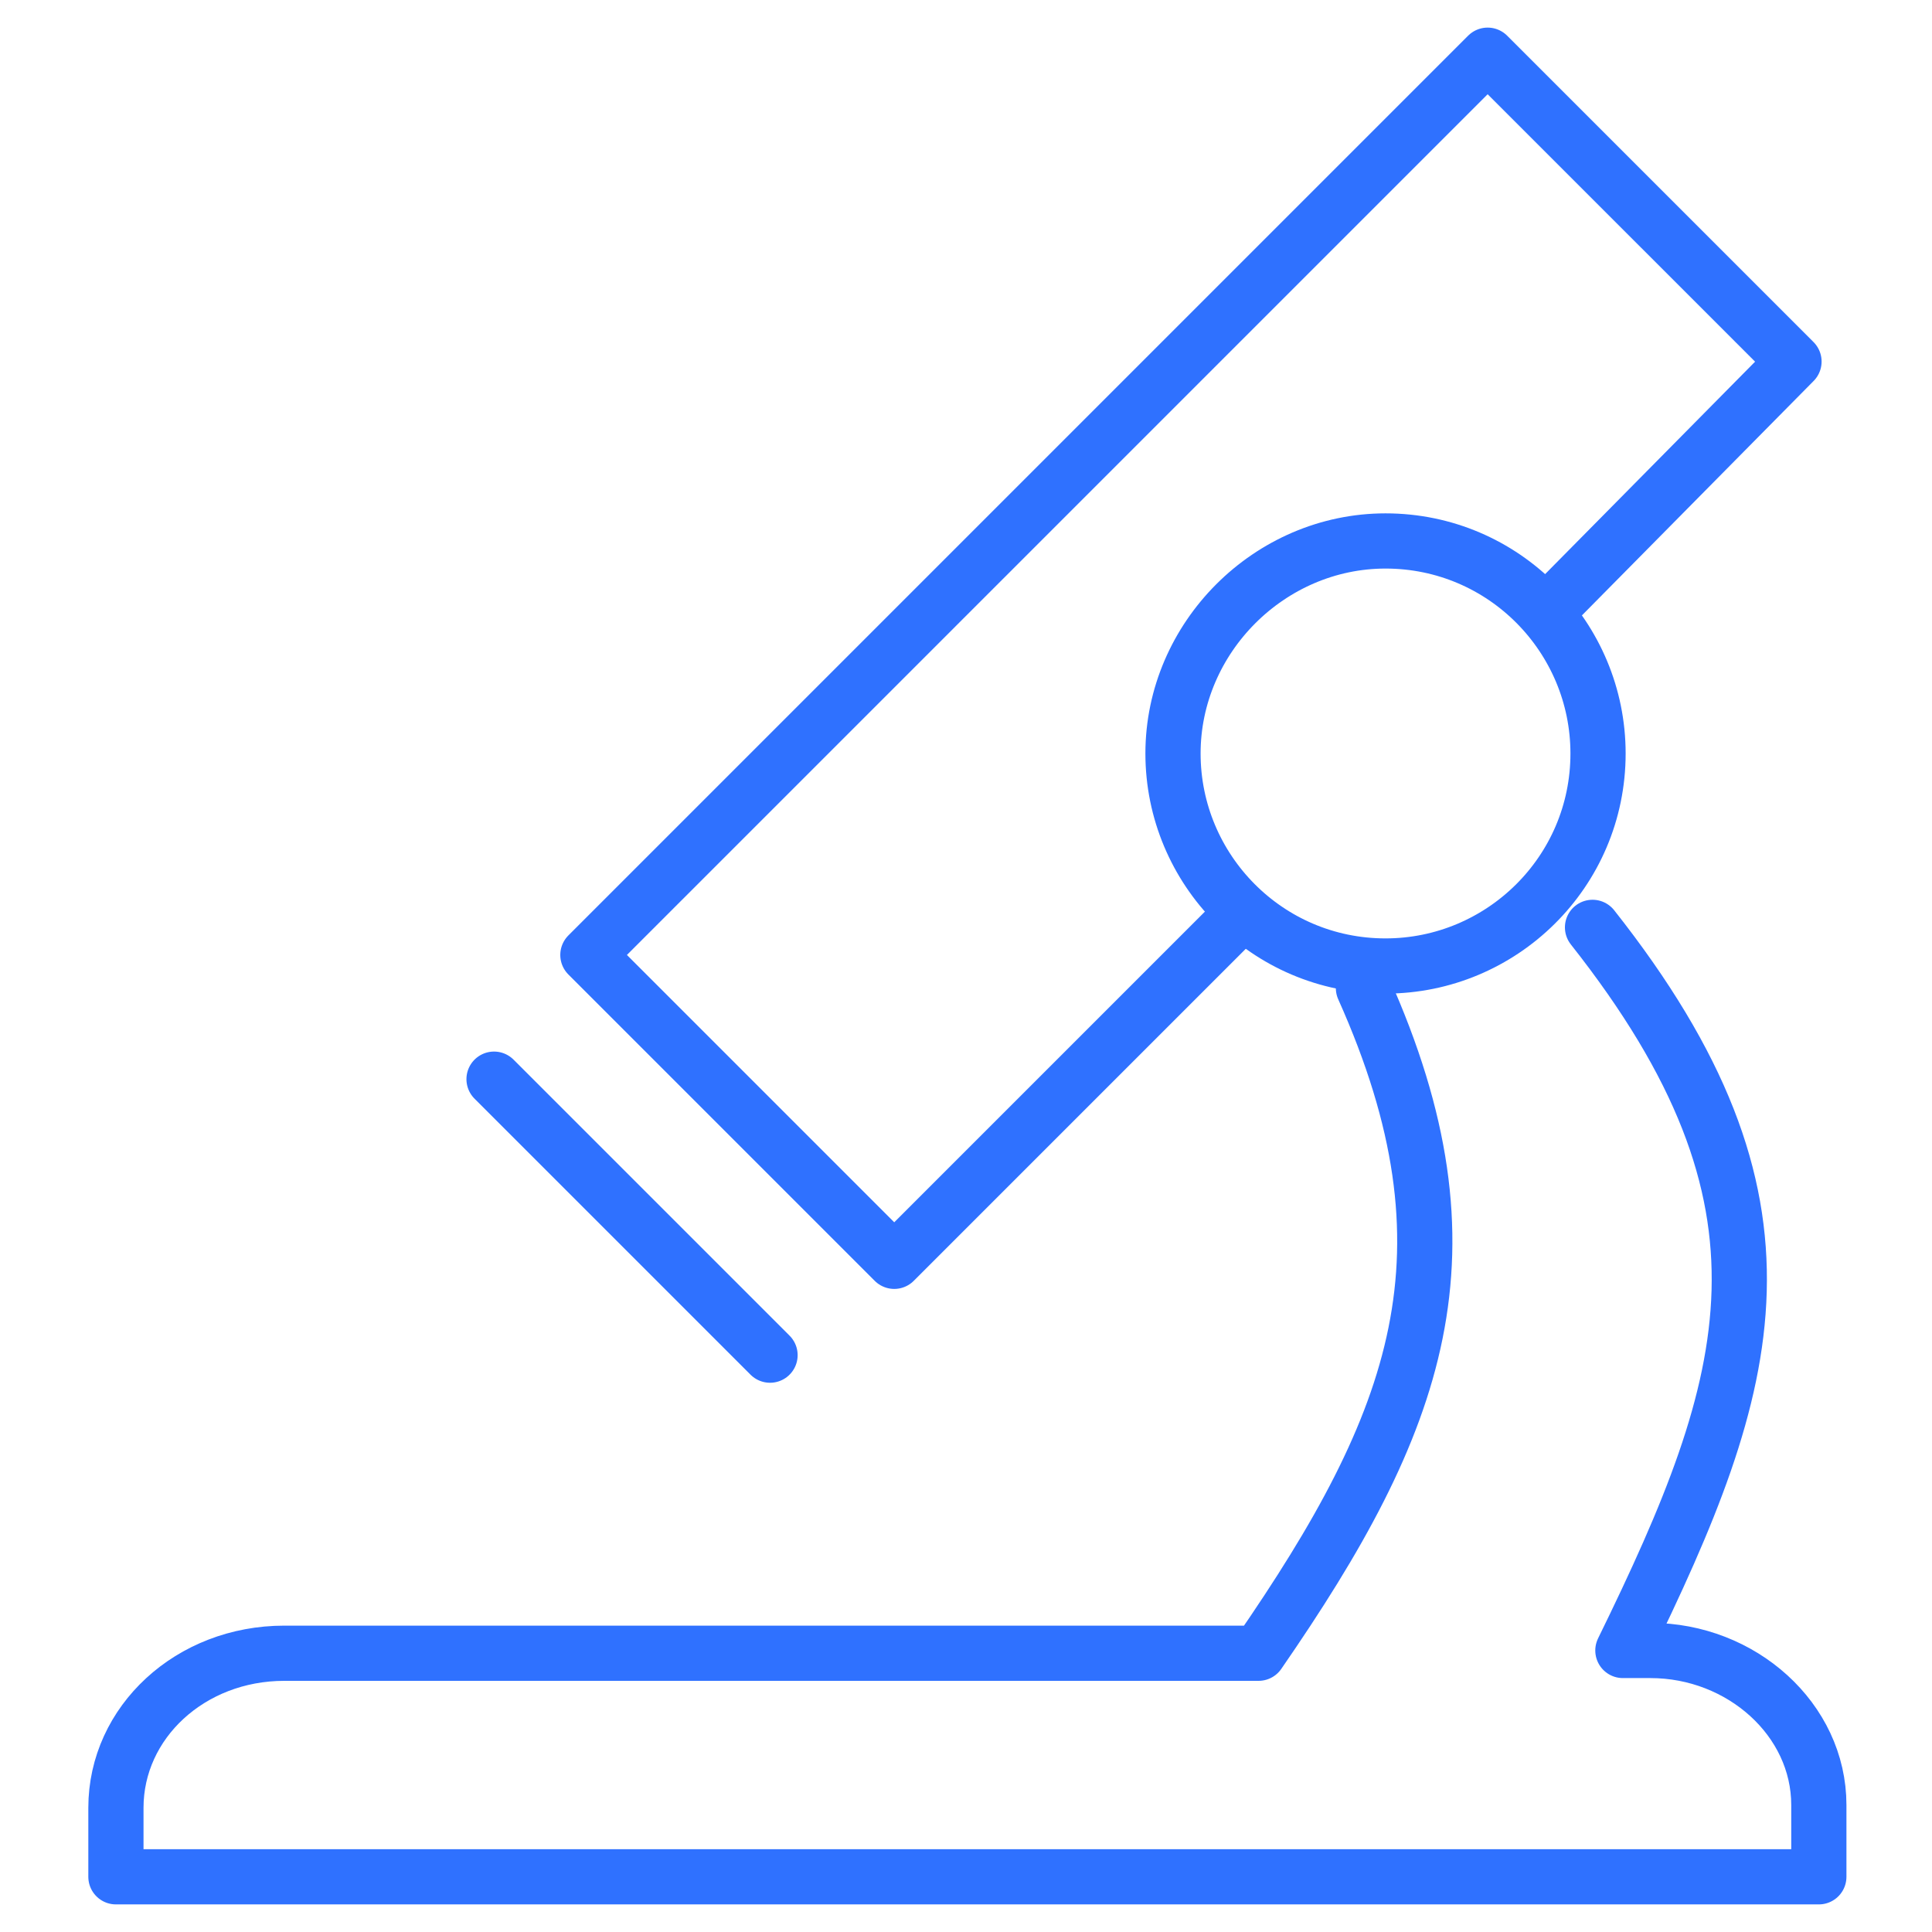 <?xml version="1.0" encoding="UTF-8"?> <svg xmlns="http://www.w3.org/2000/svg" xmlns:xlink="http://www.w3.org/1999/xlink" version="1.1" id="Calque_1" x="0px" y="0px" viewBox="0 0 70 70" style="enable-background:new 0 0 70 70;" xml:space="preserve"> <style type="text/css"> .st0{fill:none;stroke:#2F71FF;stroke-width:2;stroke-linecap:round;stroke-linejoin:round;} </style> <g> <polyline class="st0" points="56.5,21.7 65,13.1 53.9,2 21.3,34.6 32.4,45.7 44.5,33.6 "></polyline> <line class="st0" x1="27.9" y1="49.1" x2="17.9" y2="39.1"></line> <path class="st0" d="M50.2,19.6c4.3,0,7.7,3.5,7.7,7.7c0,4.3-3.5,7.7-7.7,7.7c-4.3,0-7.7-3.5-7.7-7.7C42.5,23.1,46,19.6,50.2,19.6 L50.2,19.6z"></path> <path class="st0" d="M57.7,33.6c7.9,10,5.9,16.4,1.1,26.2h1c3.3,0,6.1,2.5,6.1,5.6V68H4.2v-2.5c0-3.1,2.7-5.6,6.1-5.6h35.3 c5.8-8.4,8.1-14.5,3.8-24.1"></path> </g> </svg> 